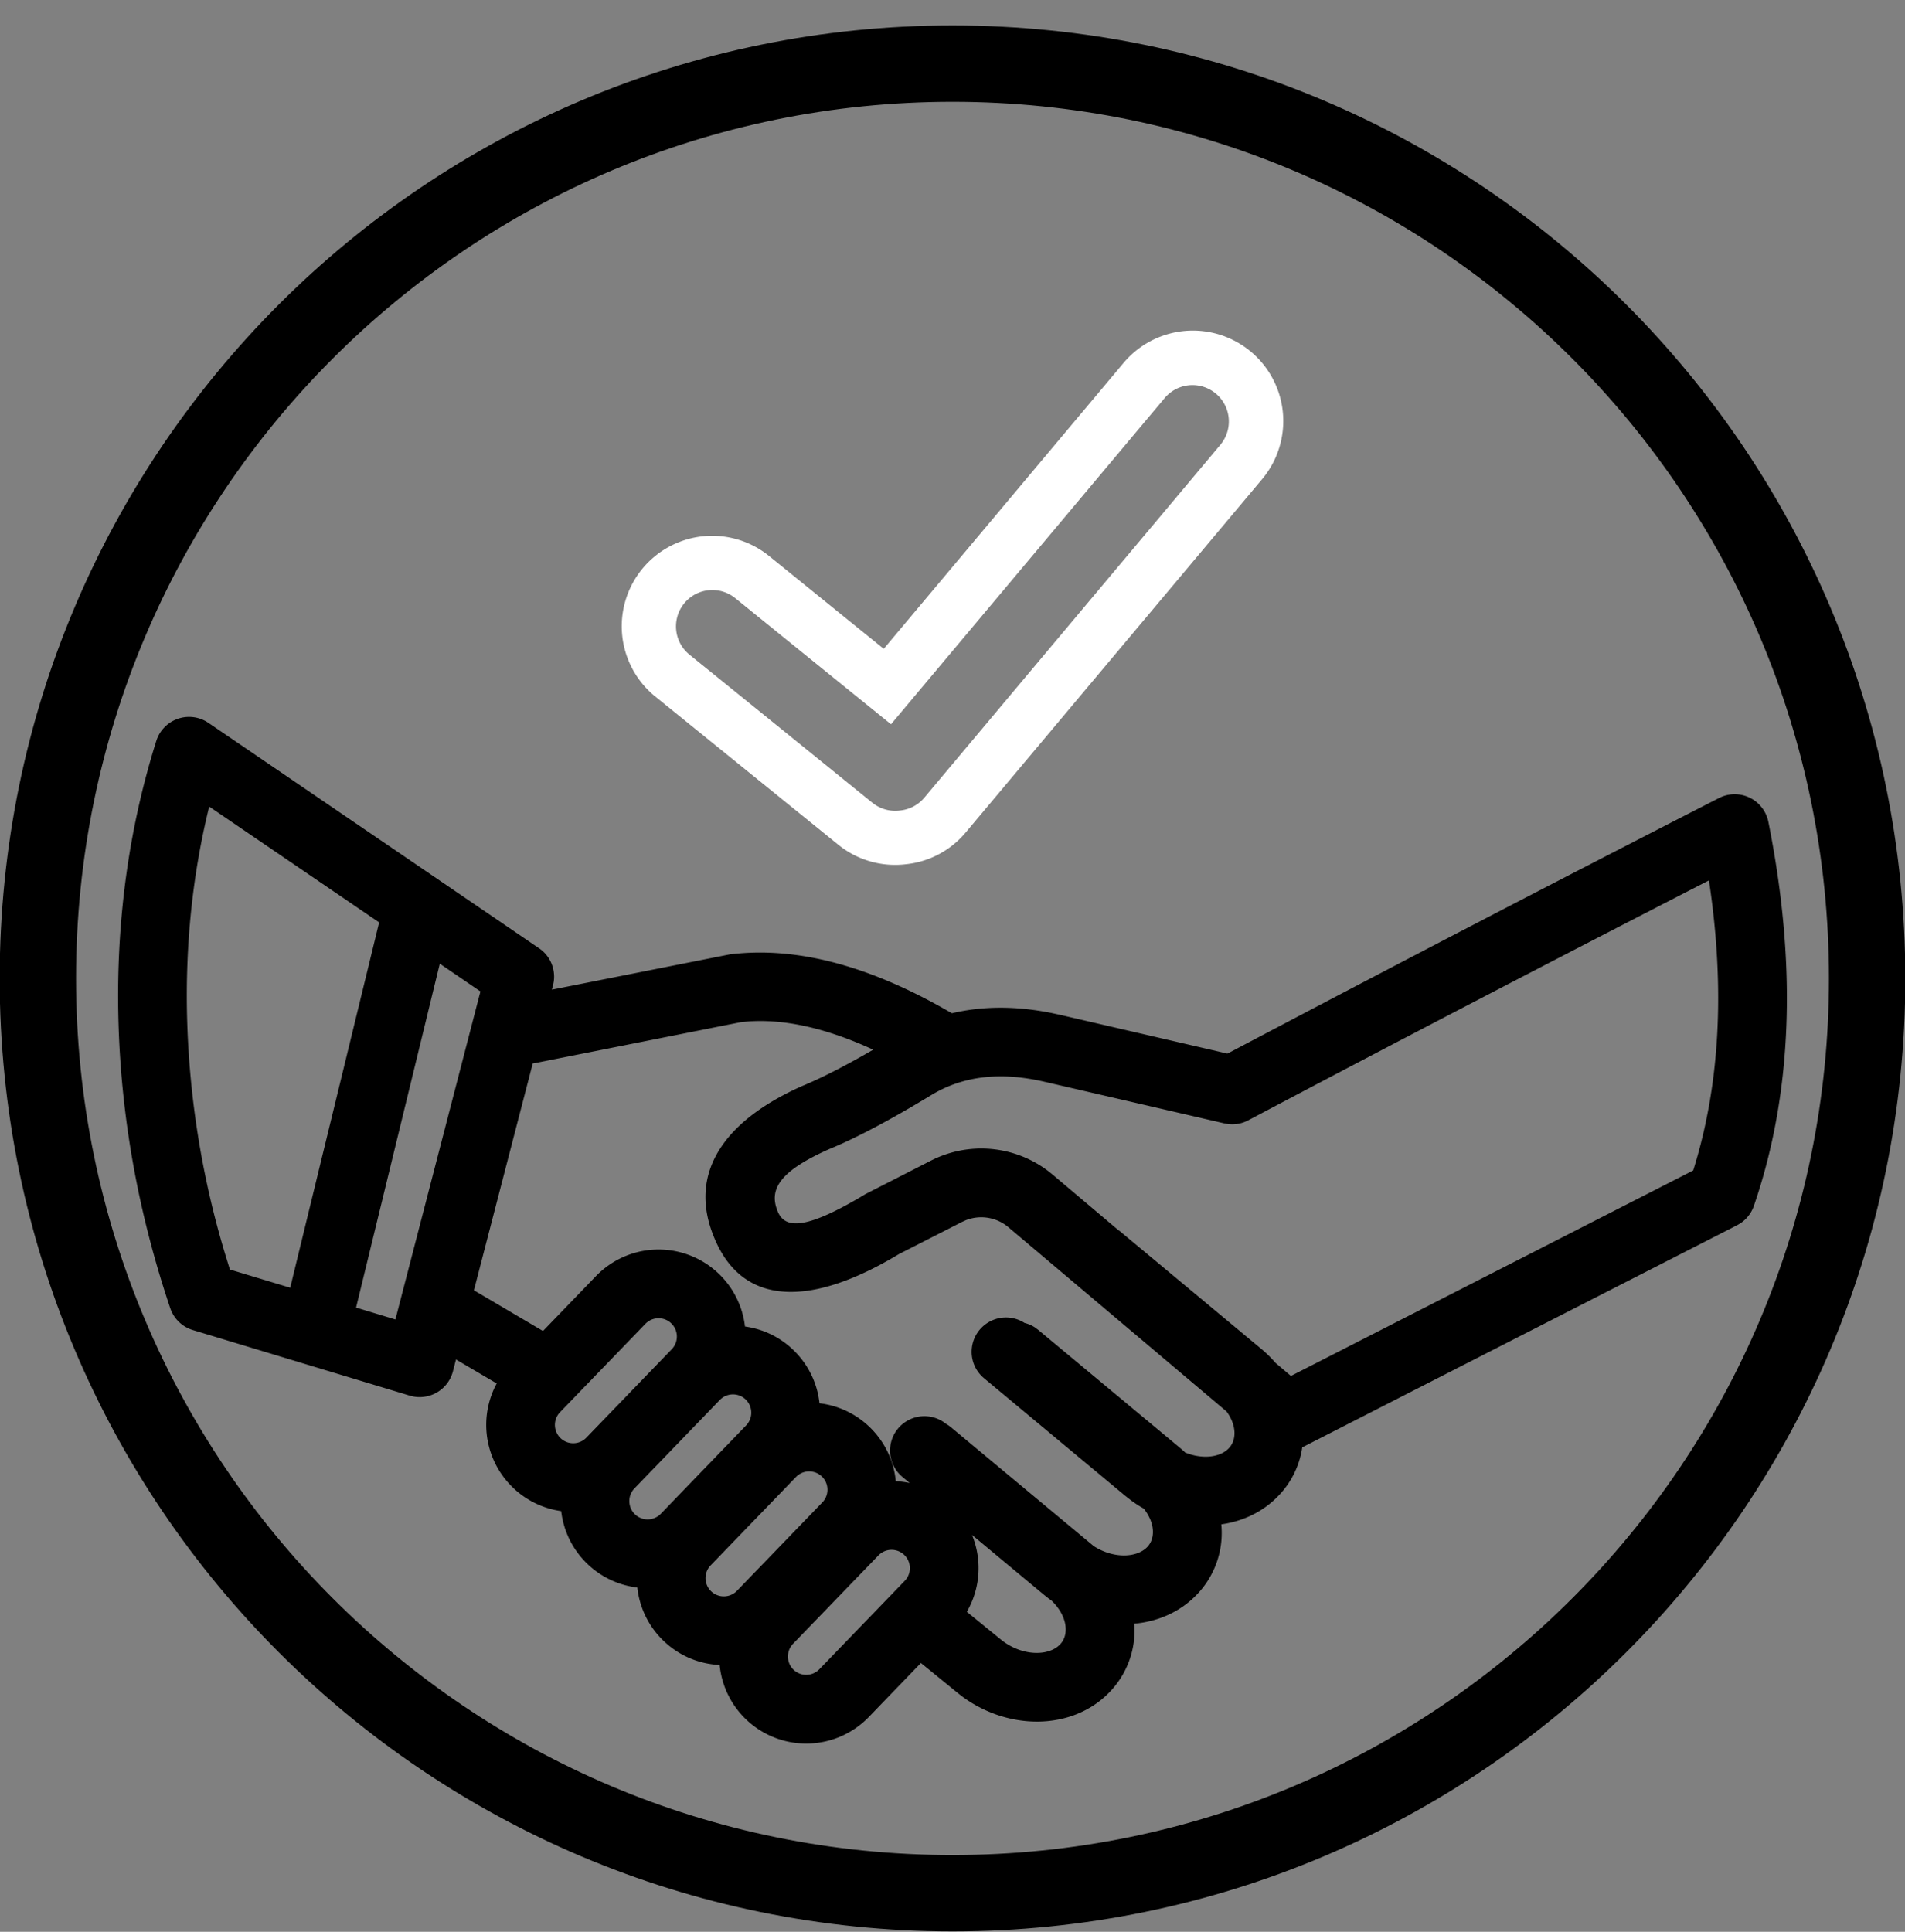 <svg width="72" height="73" xmlns="http://www.w3.org/2000/svg"><rect width="100%" height="100%" fill="#808080" stroke="none"/><g fill="none" fill-rule="evenodd"><path d="M36 72.985c19.889 0 36.012-16.123 36.012-36.012S55.889.962 36 .962-.012 17.084-.012 36.973c0 19.889 16.123 36.012 36.012 36.012zm0-2.885c-18.295 0-33.126-14.832-33.126-33.127S17.704 3.847 36 3.847c18.295 0 33.126 14.831 33.126 33.126C69.126 55.268 54.296 70.1 36 70.1z" fill="#000"/><path d="M7.767 27.248l.11.068 12.498 8.519c.415.282.626.776.553 1.265l-.027.133-.044.165 6.728-1.333c2.611-.323 5.492.487 8.64 2.372l-.248-.147c1.163-.276 2.418-.279 3.75-.013l.348.075 6.317 1.462a1663.359 1663.359 0 0118.58-9.658 1.298 1.298 0 011.864.901c1.087 5.432.91 10.274-.547 14.51a1.298 1.298 0 01-.513.662l-.124.072-16.433 8.393a3.32 3.32 0 01-.92 1.85c-.58.597-1.334.946-2.14 1.059a3.351 3.351 0 01-.942 2.672c-.63.648-1.464 1.003-2.347 1.082a3.345 3.345 0 01-.948 2.601c-1.417 1.455-3.857 1.435-5.597.119l-.177-.141-1.342-1.093-1.969 2.04a3.288 3.288 0 01-5.638-1.966A3.265 3.265 0 0125.073 62a3.275 3.275 0 01-.985-2.01 3.267 3.267 0 01-1.895-.9 3.275 3.275 0 01-.982-1.987 3.29 3.29 0 01-2.438-4.823l-1.539-.906-.116.449a1.299 1.299 0 01-1.507.948l-.125-.031-8.197-2.478a1.298 1.298 0 01-.855-.828c-1.213-3.602-1.866-7.24-1.959-10.913-.092-3.682.384-7.191 1.432-10.522a1.299 1.299 0 011.86-.75zM33.2 58.777l-3.227 3.34a.691.691 0 10.995.961l3.227-3.34a.691.691 0 10-.995-.961zm3.537-.775a3.295 3.295 0 01-.195 2.906l1.266 1.032c.769.64 1.802.67 2.253.206.363-.372.284-1.082-.316-1.66l-.048-.042.035.033a4.902 4.902 0 01-.113-.083l-.177-.141-2.705-2.25zm-6.652-2.189l-3.226 3.341a.691.691 0 00.995.96l3.226-3.34a.691.691 0 00-.995-.96zM28.266 38.6l-.269.027-7.863 1.562-2.222 8.57 2.61 1.538 2.004-2.075a3.288 3.288 0 015.631 1.906 3.26 3.26 0 011.83.89 3.27 3.27 0 01.985 2.01c.69.082 1.358.381 1.896.9.585.565.916 1.295.989 2.046.176.008.353.03.527.067l-.276-.228a1.298 1.298 0 011.547-2.08l.097.07.099.062.094.072 5.335 4.44.057.048c.731.473 1.613.456 2.02.038.32-.33.296-.923-.13-1.456a4.665 4.665 0 01-.476-.308l-.226-.177-5.334-4.44a1.298 1.298 0 011.533-2.089c.139.034.272.091.396.172l.12.09 5.335 4.439c.076.063.15.128.22.195.637.261 1.305.192 1.644-.156.309-.317.298-.878-.08-1.393l-8.248-6.966a1.587 1.587 0 00-1.602-.266l-.144.065-2.394 1.22c-3.304 1.994-5.894 1.994-6.971-.608-1.008-2.394.29-4.4 3.317-5.746.724-.298 1.622-.756 2.686-1.373-1.784-.823-3.374-1.168-4.737-1.066zm-1.06 14.303l-3.226 3.341a.691.691 0 10.994.961l3.227-3.341a.691.691 0 00-.995-.96zm-2.812-2.877l-3.227 3.34a.691.691 0 10.995.961l3.226-3.34a.691.691 0 10-.994-.961zM64.59 33.27c-6.306 3.238-12.11 6.26-17.412 9.065-.23.122-.49.171-.747.143l-.153-.026-6.79-1.571c-1.697-.395-3.105-.218-4.294.503-1.547.939-2.839 1.623-3.856 2.04-1.854.825-2.298 1.513-1.942 2.36.27.653 1.04.675 3.096-.53l.217-.13 2.474-1.264a4.184 4.184 0 014.433.392l.171.137 2.452 2.072.084.062 5.334 4.44c.202.167.386.348.551.539l.583.494 15.204-7.766c1.01-3.219 1.212-6.87.595-10.96zm-47.968 3.147l-3.164 12.995 1.486.45 3.214-12.397-1.536-1.048zm-2.292-1.562L7.907 30.48c-.627 2.544-.906 5.202-.836 7.977a34.074 34.074 0 001.41 8.841l.207.676 2.28.688 3.362-13.805-6.423-4.377z" fill="#000"/><path d="M42.466 13.714a3.417 3.417 0 115.236 4.393L36.5 31.457a3.395 3.395 0 01-2.246 1.2 3.41 3.41 0 01-2.572-.736l-6.916-5.6a3.417 3.417 0 014.3-5.312l4.335 3.51 9.065-10.805zm-14.685 8.883a1.374 1.374 0 00-1.73 2.135l6.917 5.601a1.38 1.38 0 001.056.294c.353-.037.678-.206.911-.484l11.201-13.349a1.374 1.374 0 00-2.105-1.766L33.675 27.37l-5.894-4.773z" fill="#FFF"/></g></svg>